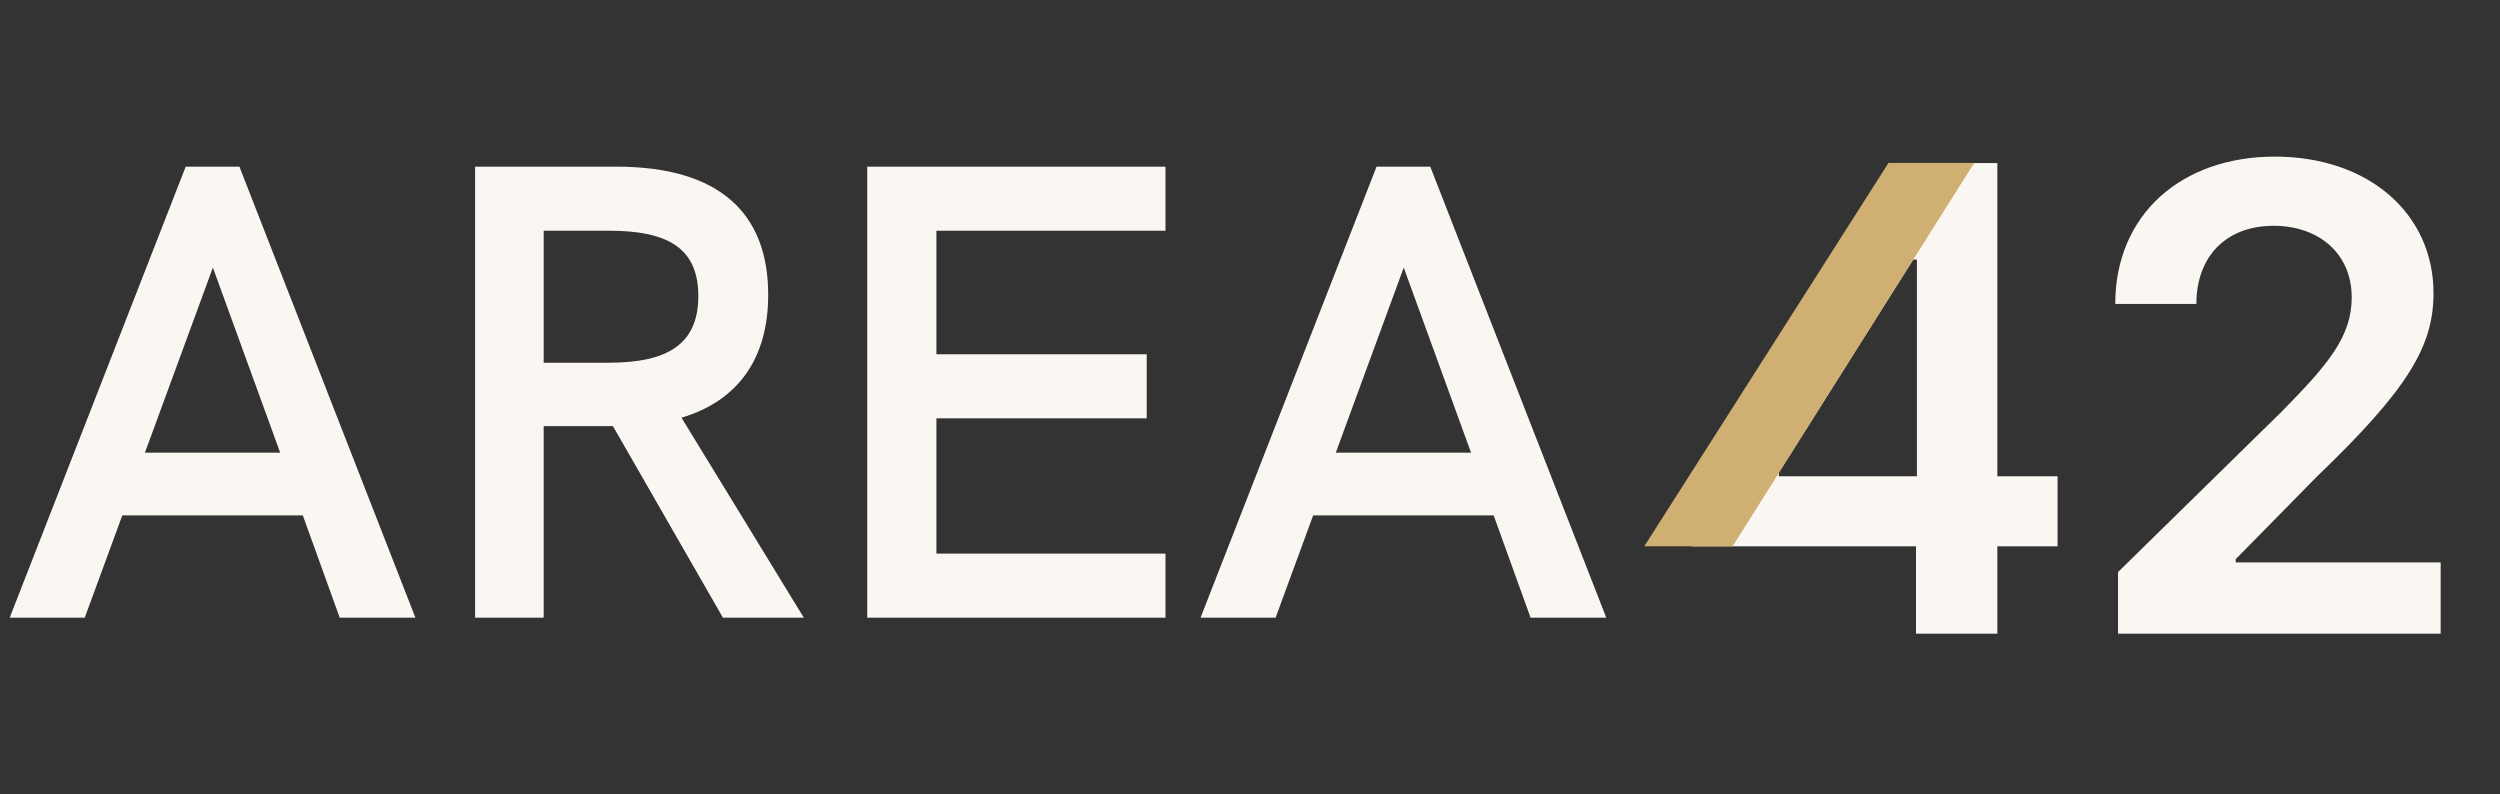 <svg width="85" height="27" viewBox="0 0 85 27" fill="none" xmlns="http://www.w3.org/2000/svg">
<rect x="0" y="0" width="85" height="27" fill="#333333" stroke="none"/>
<path d="M11.55 21H14.124L8.14 5.666H6.314L0.33 21H2.882L4.158 17.524H10.296L11.55 21ZM4.928 15.39L7.238 9.098L9.526 15.39H4.928ZM27.329 21L23.171 14.202C25.085 13.63 26.119 12.2 26.119 10.022C26.119 7.272 24.491 5.666 20.949 5.666H16.153V21H18.485V14.488H19.871H20.839L24.579 21H27.329ZM18.485 12.332V7.844H20.707C22.709 7.844 23.743 8.438 23.743 10.066C23.743 11.694 22.709 12.332 20.707 12.332H18.485ZM29.485 21H39.627V18.822H31.838V14.224H38.989V12.046H31.838V7.844H39.627V5.666H29.485V21ZM52.039 21H54.613L48.629 5.666H46.803L40.819 21H43.371L44.647 17.524H50.785L52.039 21ZM45.417 15.39L47.727 9.098L50.015 15.39H45.417Z" fill="#FAF6F1"/>
<path d="M57.511 18.575H65.144V21.544H67.91V18.575H69.957V16.192H67.91V5.544H64.3L57.511 16.27V18.575ZM65.175 16.192H60.48V16.067L65.05 8.825H65.175V16.192ZM72.013 21.544H82.982V19.122H76.013V19.013L78.771 16.208C81.88 13.224 82.739 11.771 82.739 9.966C82.739 7.286 80.56 5.325 77.341 5.325C74.169 5.325 71.919 7.294 71.919 10.333H74.677C74.677 8.7 75.708 7.677 77.302 7.677C78.825 7.677 79.958 8.606 79.958 10.114C79.958 11.45 79.146 12.403 77.567 14.005L72.013 19.45V21.544Z" fill="#FAF6F1"/>
<path d="M58.91 18.572L67.122 5.54H64.208L55.907 18.572H58.91Z" fill="#D0AF72"/>
</svg>
